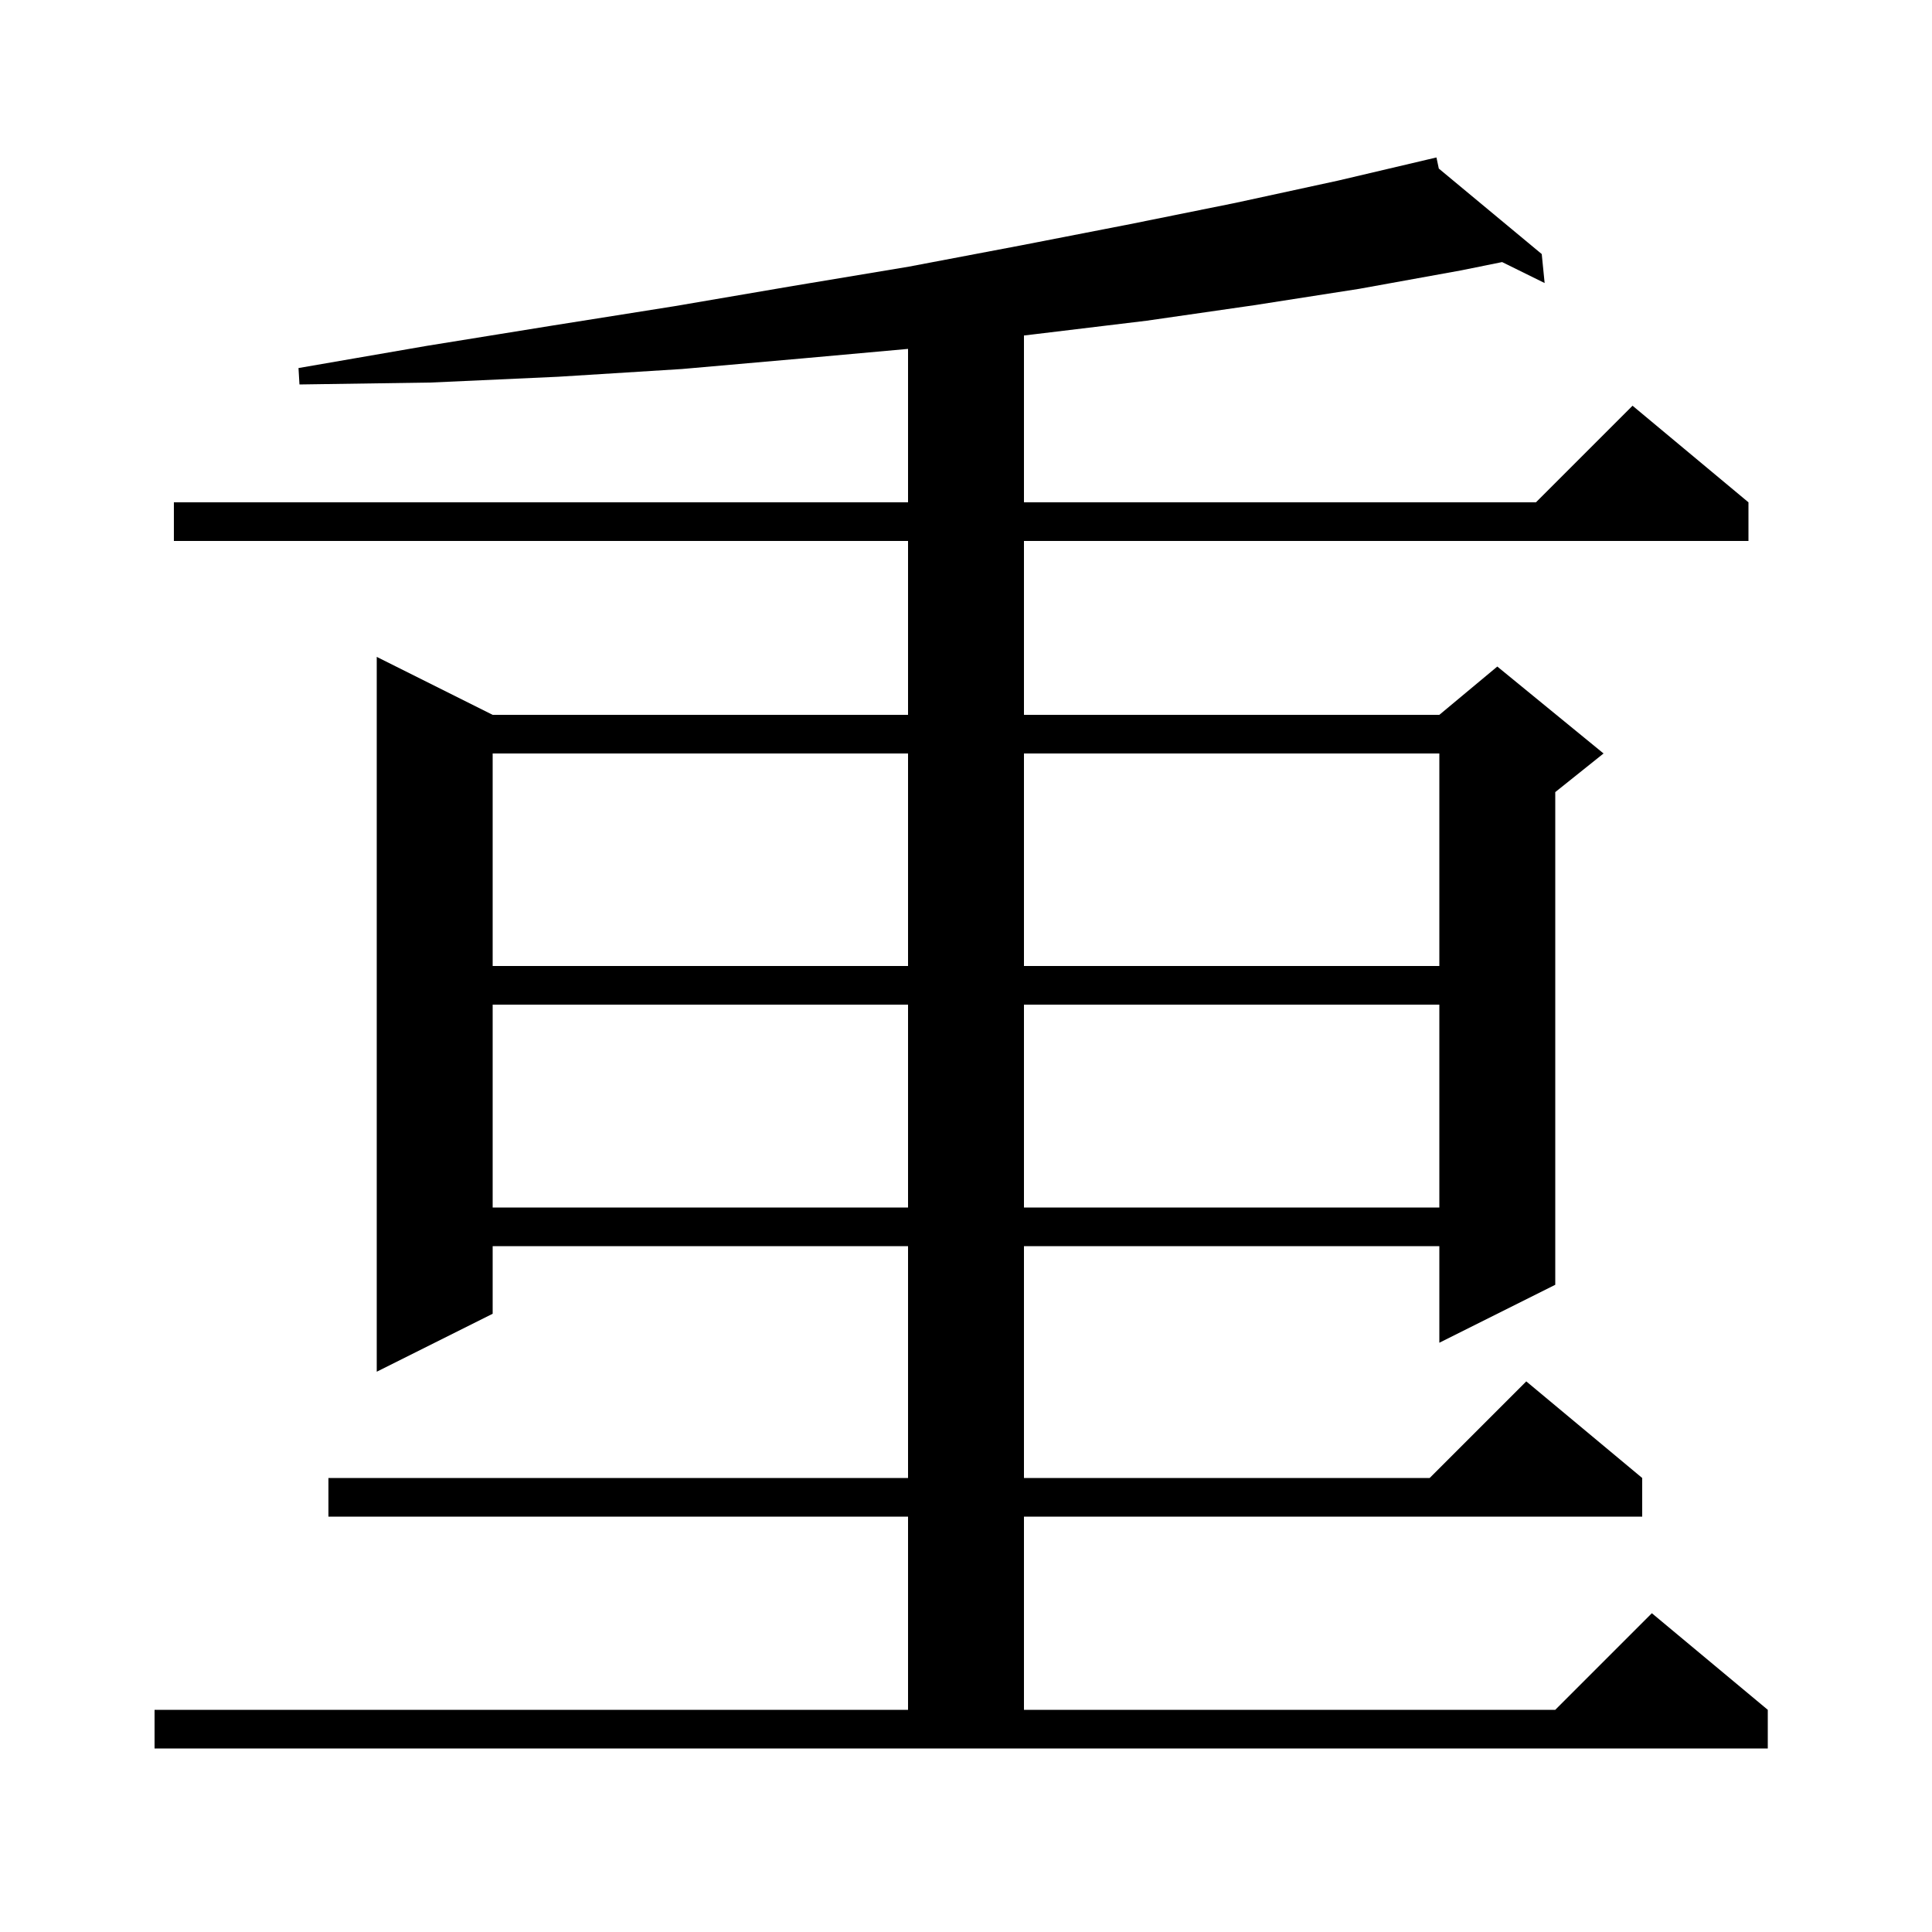 <svg xmlns="http://www.w3.org/2000/svg" xmlns:xlink="http://www.w3.org/1999/xlink" version="1.1" baseProfile="full" viewBox="0 0 200 200" width="200" height="200">
<g fill="black">
<path d="M 16.0 177.0 L 94.0 177.0 L 94.0 157.0 L 34.0 157.0 L 34.0 153.0 L 94.0 153.0 L 94.0 129.0 L 51.0 129.0 L 51.0 136.0 L 39.0 142.0 L 39.0 68.0 L 51.0 74.0 L 94.0 74.0 L 94.0 56.0 L 18.0 56.0 L 18.0 52.0 L 94.0 52.0 L 94.0 36.117 L 83.1 37.1 L 70.6 38.2 L 57.8 39.0 L 44.6 39.6 L 31.0 39.8 L 30.9 38.1 L 44.2 35.8 L 57.2 33.7 L 69.8 31.7 L 82.1 29.6 L 94.1 27.6 L 105.7 25.4 L 117.0 23.2 L 127.9 21.0 L 138.5 18.7 L 147.803 16.511 L 147.8 16.5 L 147.811 16.509 L 148.7 16.3 L 148.946 17.452 L 159.6 26.3 L 159.9 29.3 L 155.499 27.13 L 151.2 28.0 L 140.7 29.9 L 129.8 31.6 L 118.7 33.2 L 107.1 34.6 L 106.0 34.731 L 106.0 52.0 L 159.0 52.0 L 169.0 42.0 L 181.0 52.0 L 181.0 56.0 L 106.0 56.0 L 106.0 74.0 L 149.0 74.0 L 155.0 69.0 L 166.0 78.0 L 161.0 82.0 L 161.0 133.0 L 149.0 139.0 L 149.0 129.0 L 106.0 129.0 L 106.0 153.0 L 148.0 153.0 L 158.0 143.0 L 170.0 153.0 L 170.0 157.0 L 106.0 157.0 L 106.0 177.0 L 161.0 177.0 L 171.0 167.0 L 183.0 177.0 L 183.0 181.0 L 16.0 181.0 Z M 51.0 104.0 L 51.0 125.0 L 94.0 125.0 L 94.0 104.0 Z M 106.0 104.0 L 106.0 125.0 L 149.0 125.0 L 149.0 104.0 Z M 51.0 78.0 L 51.0 100.0 L 94.0 100.0 L 94.0 78.0 Z M 106.0 78.0 L 106.0 100.0 L 149.0 100.0 L 149.0 78.0 Z " />
</g>
</svg>
